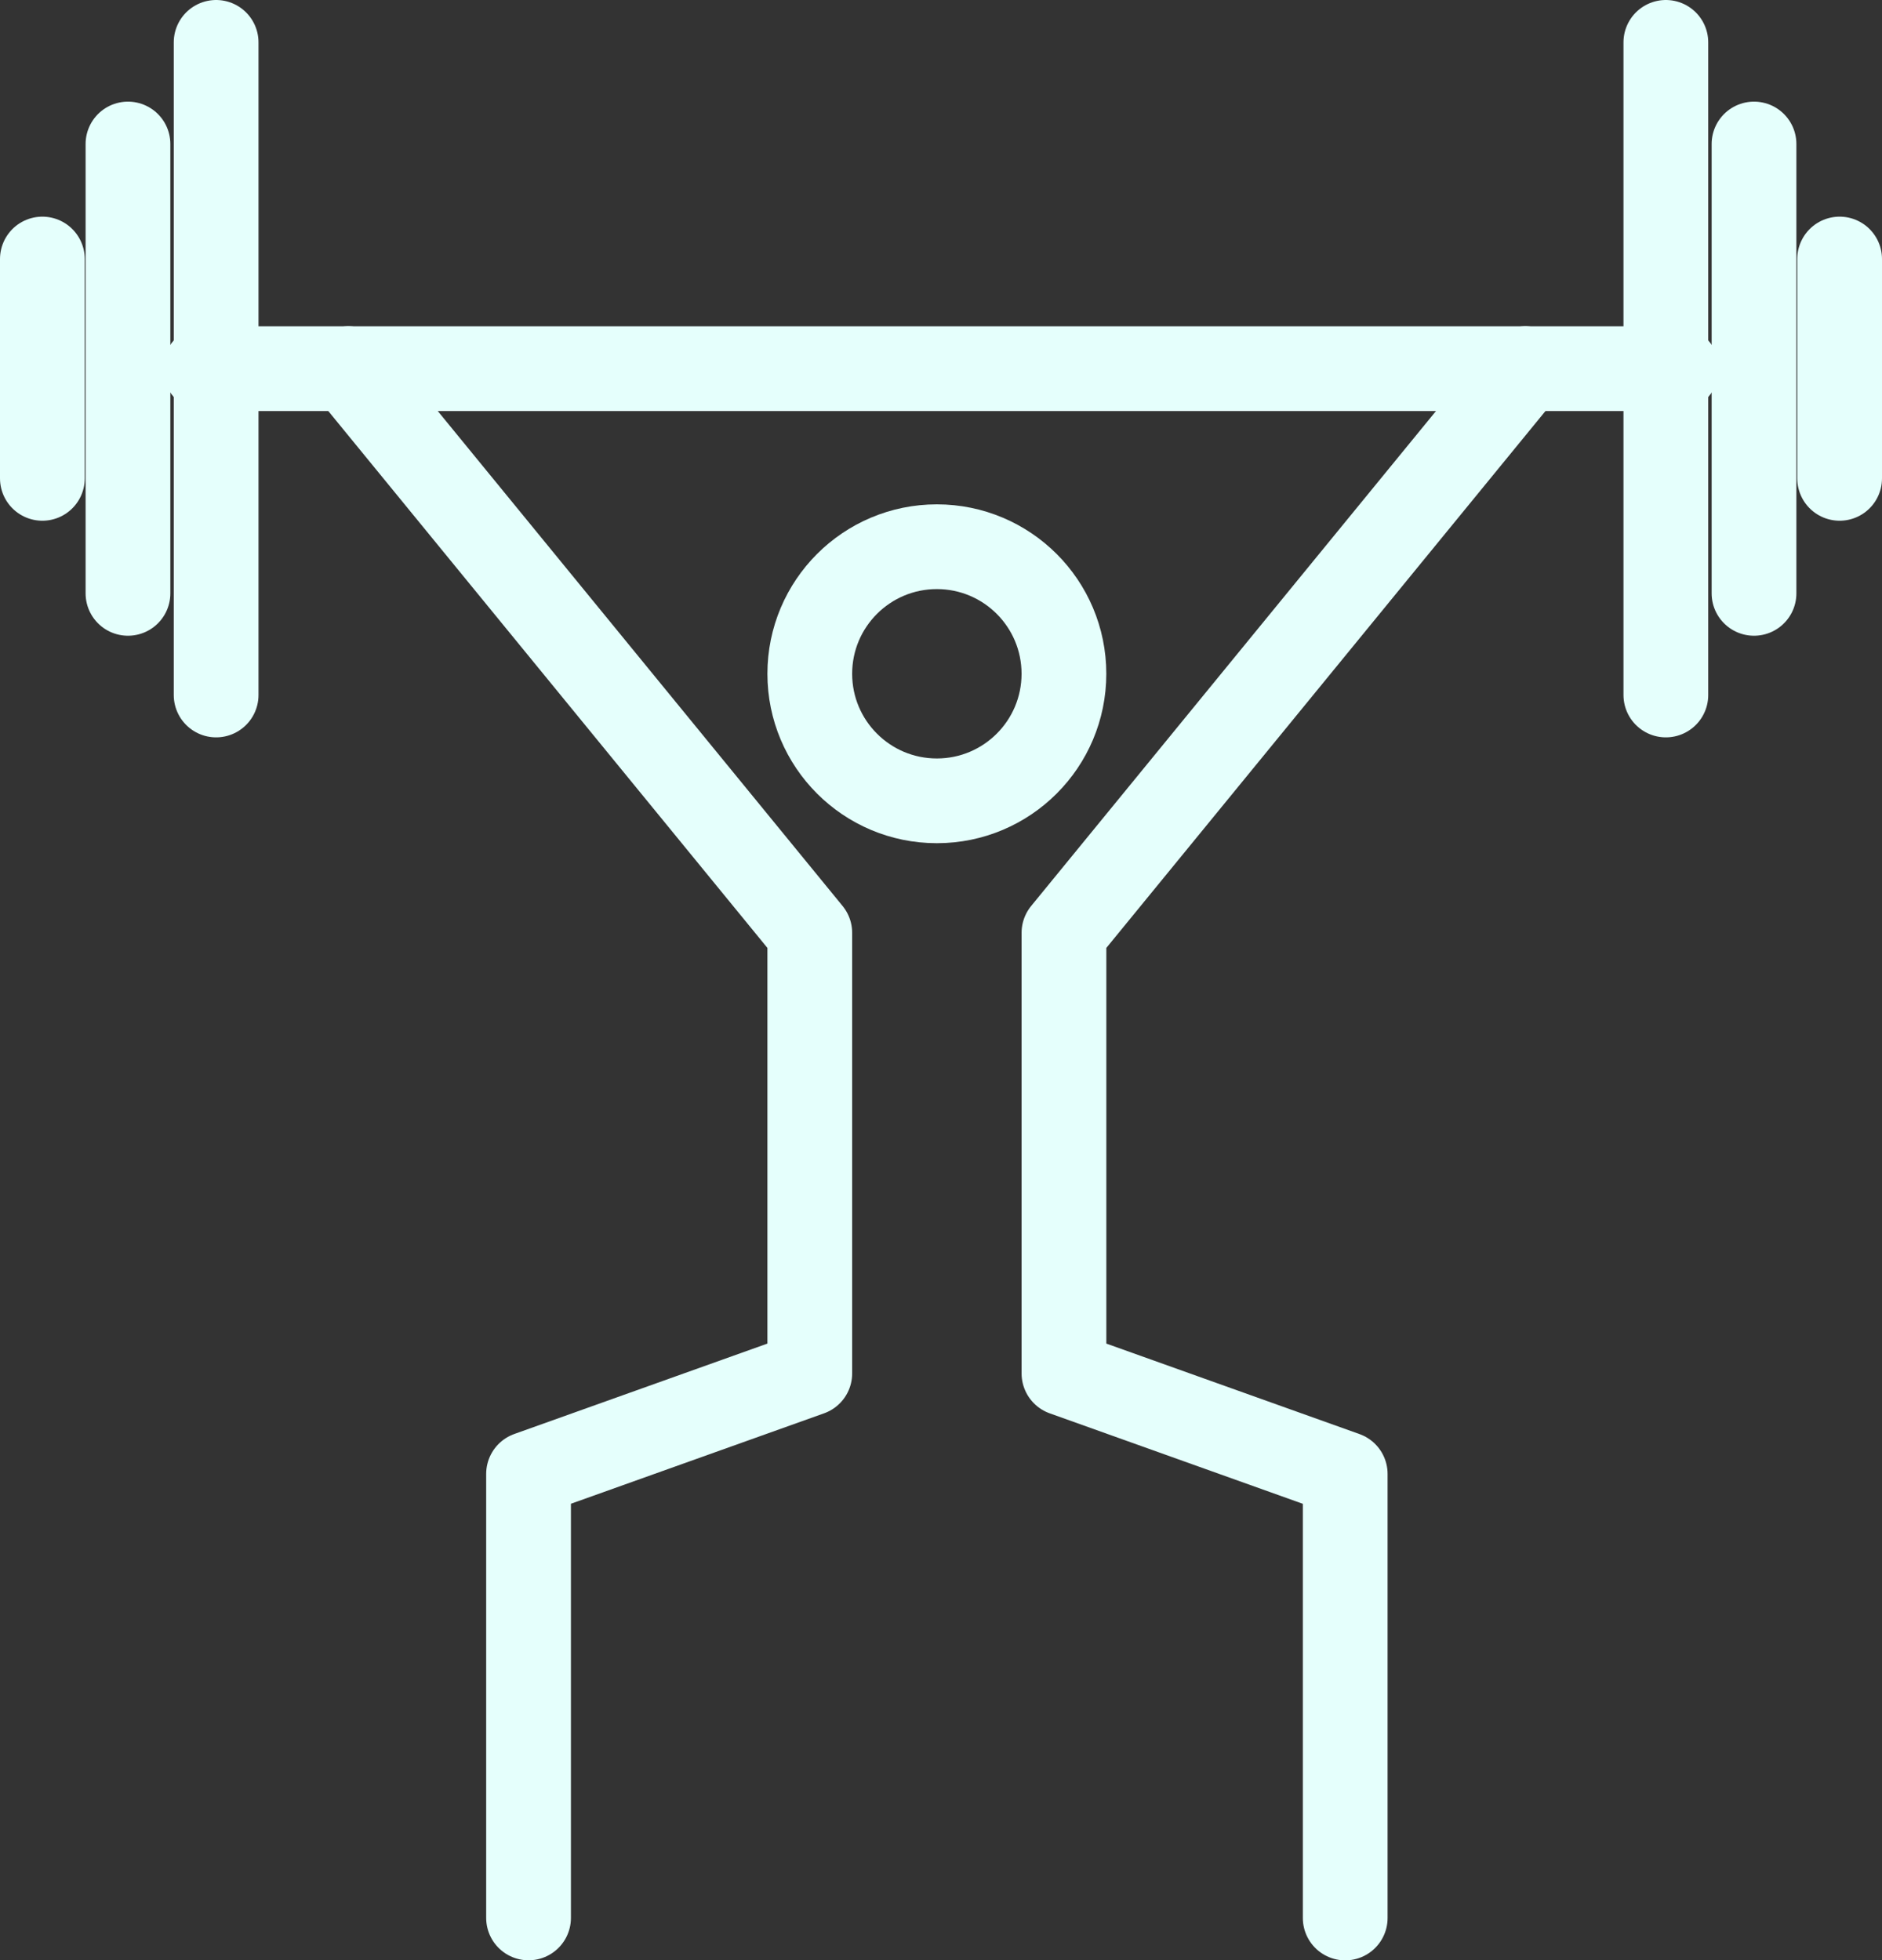 <svg xmlns="http://www.w3.org/2000/svg" width="111.033" height="115.67" viewBox="0 0 111.033 115.67">
  <rect x="0" y="0" width="111.033" height="115.67" fill="#333333" stroke="none"/>
  <g id="Group_66928" data-name="Group 66928" transform="translate(0.275 2.5)">
    <ellipse id="Ellipse_79" data-name="Ellipse 79" cx="7.497" cy="7.497" rx="7.497" ry="7.497" transform="translate(47.5 29.76)" fill="none" stroke="#e5fffc" stroke-linecap="round" stroke-linejoin="round" stroke-width="5"/>
    <path id="Path_11692" data-name="Path 11692" d="M139.593,34.622,112.372,67.908v26l16.593,5.932v26.2" transform="translate(-49.876 -15.367)" fill="none" stroke="#e5fffc" stroke-linecap="round" stroke-linejoin="round" stroke-width="5"/>
    <path id="Path_11693" data-name="Path 11693" d="M36.463,34.622,63.684,67.908v26L47.092,99.836v26.2" transform="translate(-16.184 -15.367)" fill="none" stroke="#e5fffc" stroke-linecap="round" stroke-linejoin="round" stroke-width="5"/>
    <line id="Line_56" data-name="Line 56" x2="86.805" transform="translate(11.839 19.255)" fill="none" stroke="#e5fffc" stroke-linecap="round" stroke-linejoin="round" stroke-width="5"/>
    <line id="Line_57" data-name="Line 57" y2="38.509" transform="translate(12.476 0)" fill="none" stroke="#e5fffc" stroke-linecap="round" stroke-linejoin="round" stroke-width="5"/>
    <line id="Line_58" data-name="Line 58" y2="26.515" transform="translate(7.275 5.997)" fill="none" stroke="#e5fffc" stroke-linecap="round" stroke-linejoin="round" stroke-width="5"/>
    <line id="Line_59" data-name="Line 59" y2="12.942" transform="translate(2.225 12.784)" fill="none" stroke="#e5fffc" stroke-linecap="round" stroke-linejoin="round" stroke-width="5"/>
    <line id="Line_60" data-name="Line 60" y1="38.509" transform="translate(98.006 0)" fill="none" stroke="#e5fffc" stroke-linecap="round" stroke-linejoin="round" stroke-width="5"/>
    <line id="Line_61" data-name="Line 61" y1="26.515" transform="translate(103.207 5.997)" fill="none" stroke="#e5fffc" stroke-linecap="round" stroke-linejoin="round" stroke-width="5"/>
    <line id="Line_62" data-name="Line 62" y1="12.942" transform="translate(108.258 12.784)" fill="none" stroke="#e5fffc" stroke-linecap="round" stroke-linejoin="round" stroke-width="5"/>
  </g>
</svg>
